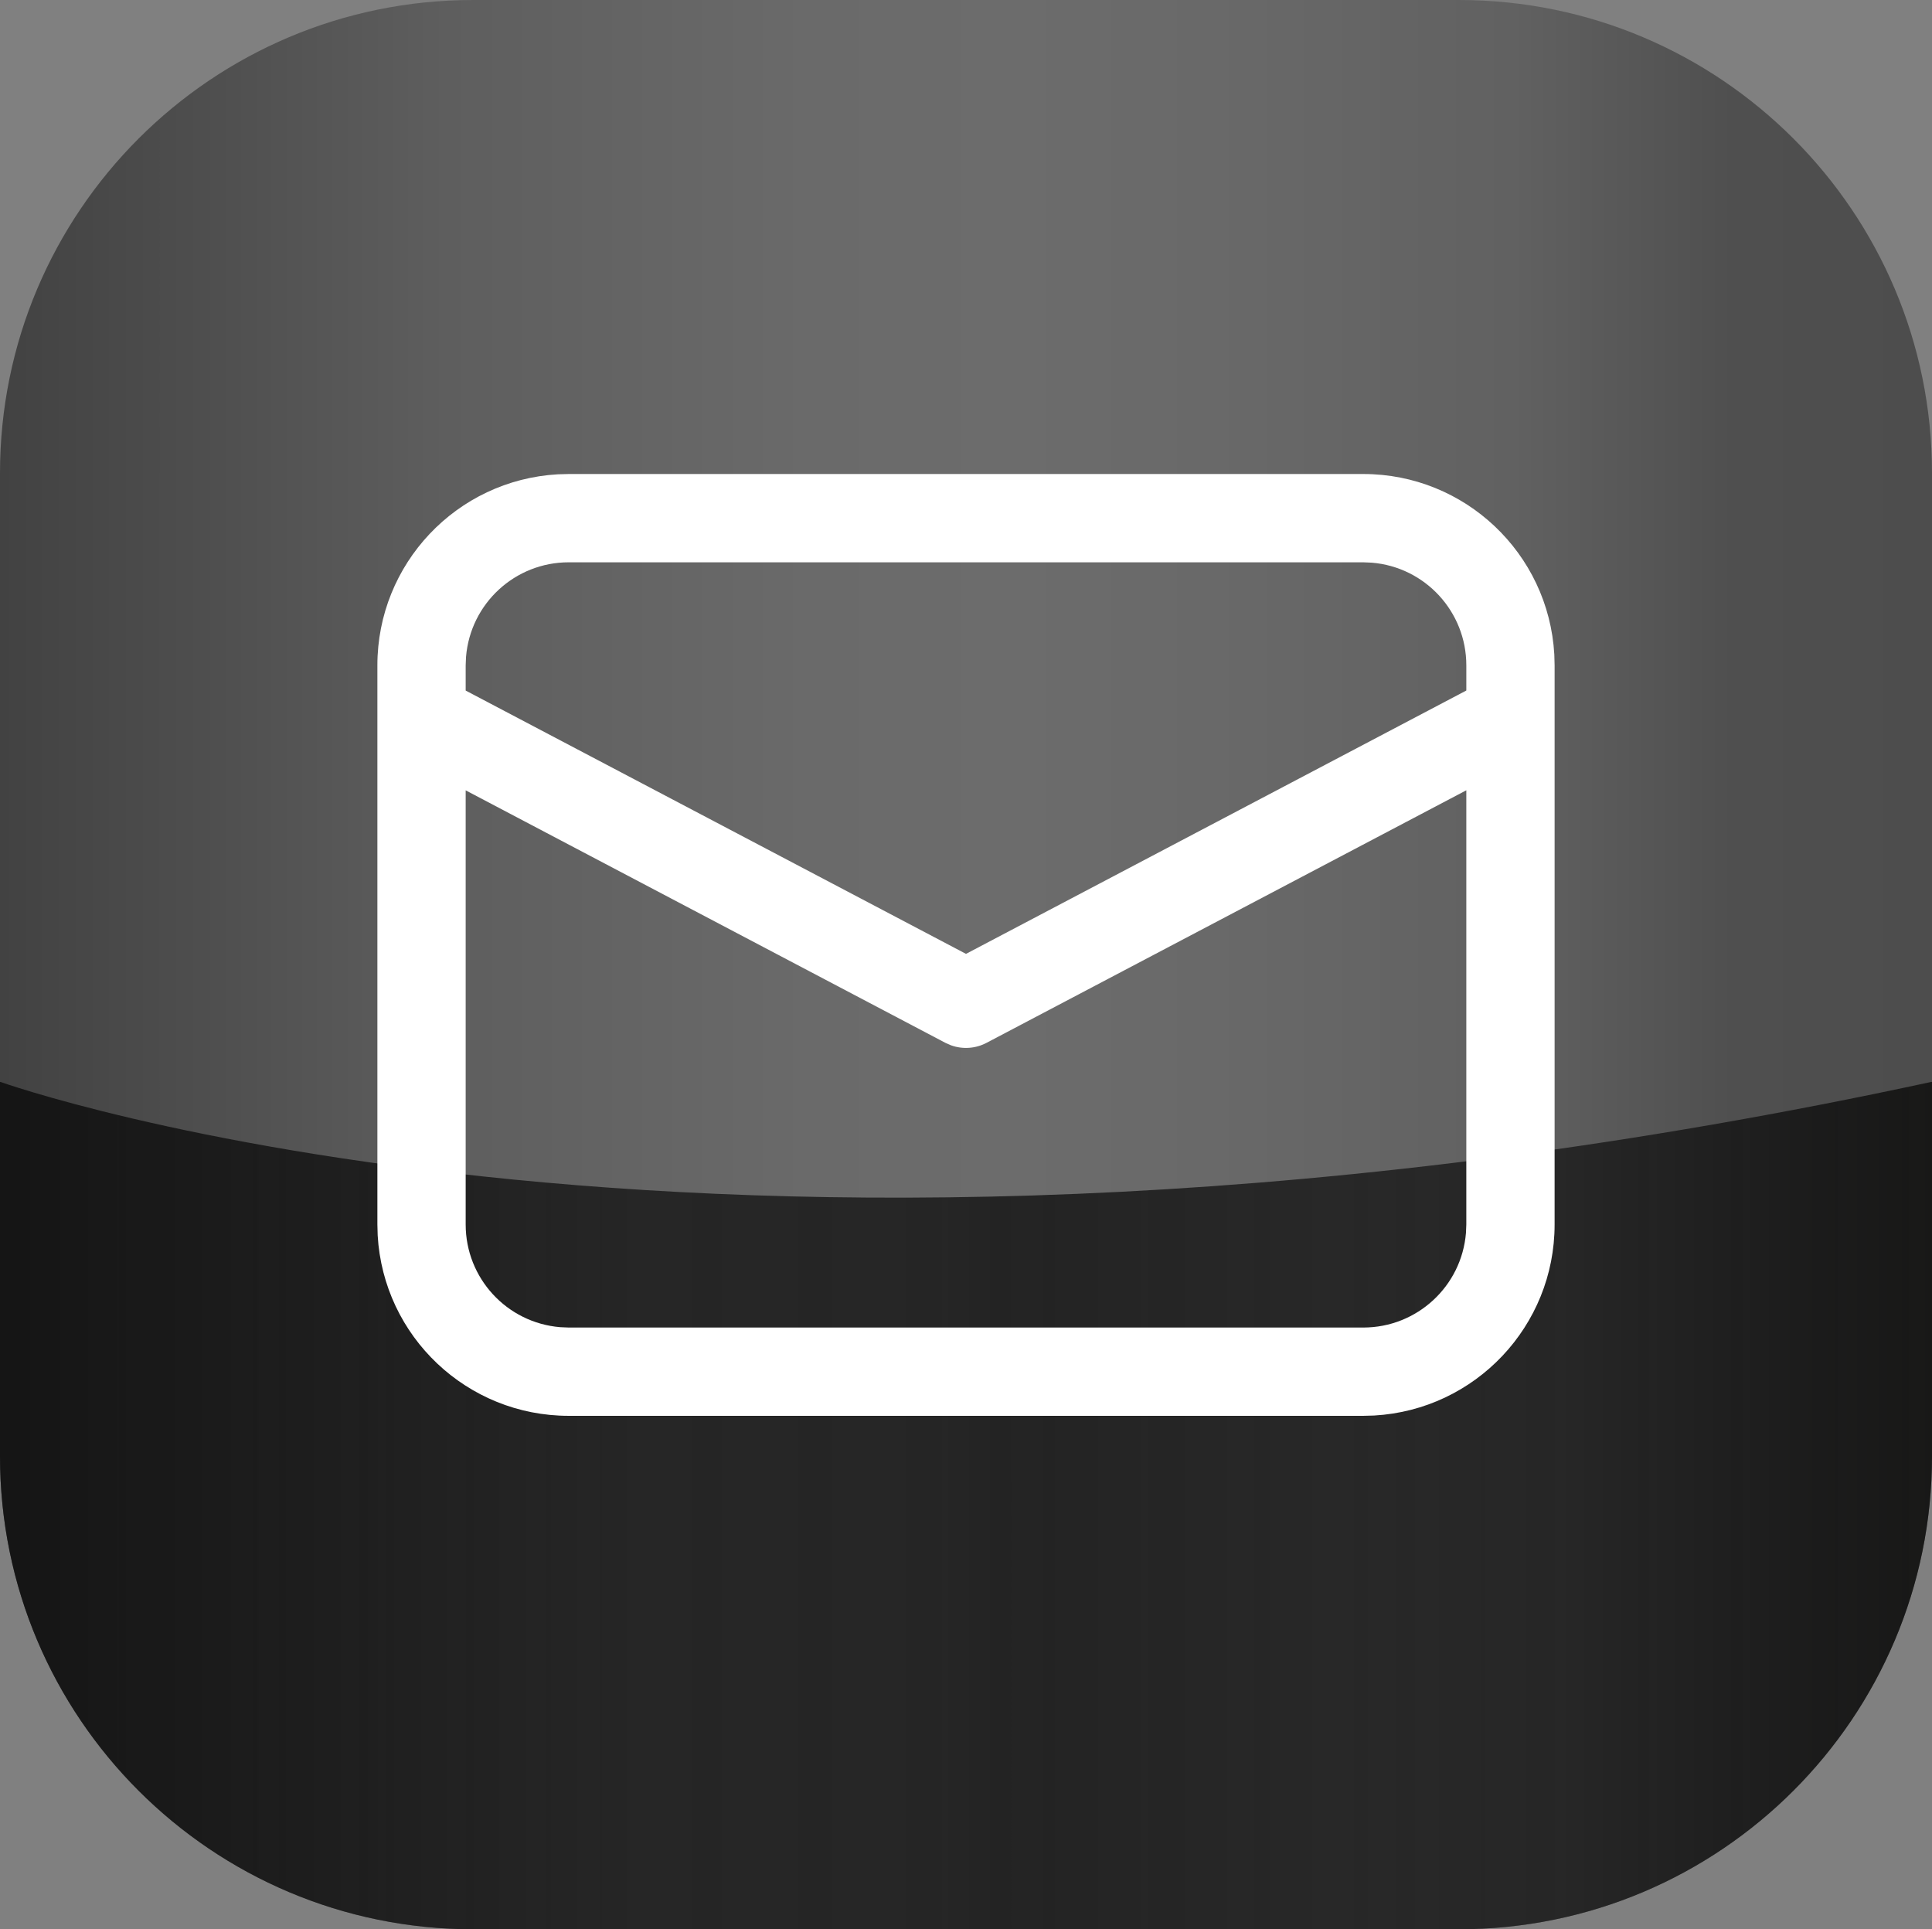 <?xml version="1.0" encoding="utf-8"?>
<!-- Generator: Adobe Illustrator 16.0.2, SVG Export Plug-In . SVG Version: 6.00 Build 0)  -->
<!DOCTYPE svg PUBLIC "-//W3C//DTD SVG 1.1//EN" "http://www.w3.org/Graphics/SVG/1.1/DTD/svg11.dtd">
<svg version="1.1" xmlns="http://www.w3.org/2000/svg" xmlns:xlink="http://www.w3.org/1999/xlink" x="0px" y="0px" width="686px"
	 height="685px" viewBox="0 0 686 685" enable-background="new 0 0 686 685" xml:space="preserve">
<rect x="0" y="0" width="686" height="685" fill="#808080" stroke="none"/>
<g id="Layer_1">
	<linearGradient id="SVGID_1_" gradientUnits="userSpaceOnUse" x1="-9.765625e-004" y1="172.545" x2="686" y2="172.545">
		<stop  offset="0" style="stop-color:#424242"/>
		<stop  offset="0.113" style="stop-color:#4F4F4F"/>
		<stop  offset="0.231" style="stop-color:#5E5E5E"/>
		<stop  offset="0.418" style="stop-color:#6A6A6A"/>
		<stop  offset="0.524" style="stop-color:#6C6C6C"/>
		<stop  offset="0.626" style="stop-color:#696969"/>
		<stop  offset="0.783" style="stop-color:#616161"/>
		<stop  offset="0.897" style="stop-color:#4F4F4F"/>
		<stop  offset="1" style="stop-color:#4D4D4D"/>
	</linearGradient>
	<path display="none" fill="url(#SVGID_1_)" d="M686,168C686,75.216,610.783,0,518,0H168C75.216,0-0.001,75.216-0.001,168v177.09
		H686V168z"/>
	<g>
		<linearGradient id="SVGID_2_" gradientUnits="userSpaceOnUse" x1="-9.765625e-004" y1="342.5" x2="686" y2="342.5">
			<stop  offset="0" style="stop-color:#424242"/>
			<stop  offset="0.113" style="stop-color:#4F4F4F"/>
			<stop  offset="0.231" style="stop-color:#5E5E5E"/>
			<stop  offset="0.418" style="stop-color:#6A6A6A"/>
			<stop  offset="0.524" style="stop-color:#6C6C6C"/>
			<stop  offset="0.626" style="stop-color:#696969"/>
			<stop  offset="0.783" style="stop-color:#616161"/>
			<stop  offset="0.897" style="stop-color:#4F4F4F"/>
			<stop  offset="1" style="stop-color:#4D4D4D"/>
		</linearGradient>
		<path fill="url(#SVGID_2_)" d="M518,0H168C75.216,0-0.001,75.216-0.001,168v349c0,92.783,75.217,168,168.001,168h350
			c92.783,0,168-75.217,168-168V168C686,75.216,610.783,0,518,0z"/>
		<linearGradient id="SVGID_3_" gradientUnits="userSpaceOnUse" x1="0" y1="534.545" x2="686.001" y2="534.545">
			<stop  offset="0" style="stop-color:#101010;stop-opacity:0.906"/>
			<stop  offset="0.331" style="stop-color:#262626"/>
			<stop  offset="0.483" style="stop-color:#242424;stop-opacity:0.979"/>
			<stop  offset="0.516" style="stop-color:#212121;stop-opacity:0.975"/>
			<stop  offset="0.69" style="stop-color:#282828"/>
			<stop  offset="0.81" style="stop-color:#242424;stop-opacity:0.961"/>
			<stop  offset="0.919" style="stop-color:#191919;stop-opacity:0.926"/>
			<stop  offset="1" style="stop-color:#121211;stop-opacity:0.9"/>
			<stop  offset="1" style="stop-color:#121212;stop-opacity:0"/>
			<stop  offset="1" style="stop-color:#070707;stop-opacity:0.957"/>
			<stop  offset="1" style="stop-color:#060606"/>
		</linearGradient>
		<path fill="url(#SVGID_3_)" d="M0,384.09V517c0,92.783,75.217,168,168.001,168h350c92.783,0,168-75.217,168-168V384.09H0z"/>
		<linearGradient id="SVGID_4_" gradientUnits="userSpaceOnUse" x1="0" y1="401.078" x2="686.001" y2="401.078">
			<stop  offset="0" style="stop-color:#424242"/>
			<stop  offset="0.113" style="stop-color:#4F4F4F"/>
			<stop  offset="0.231" style="stop-color:#5E5E5E"/>
			<stop  offset="0.418" style="stop-color:#6A6A6A"/>
			<stop  offset="0.524" style="stop-color:#6C6C6C"/>
			<stop  offset="0.626" style="stop-color:#696969"/>
			<stop  offset="0.783" style="stop-color:#616161"/>
			<stop  offset="0.897" style="stop-color:#4F4F4F"/>
			<stop  offset="1" style="stop-color:#4D4D4D"/>
		</linearGradient>
		<path fill="url(#SVGID_4_)" d="M0,376.913v7.177c0,0,257.618,92.594,686,0l0.001-7.177H0z"/>
	</g>
	<path id="MAIL_LOGO" fill="#FFFFFF" d="M201.925,168.3h282.15c36.022-0.003,65.78,28.116,67.819,64.08l0.104,3.845v198.55
		c0.002,36.021-28.115,65.777-64.079,67.818l-3.846,0.105h-282.15c-36.021,0.002-65.78-28.115-67.82-64.08L134,434.775v-198.55
		c-0.002-36.022,28.115-65.782,64.08-67.821L201.925,168.3h282.15H201.925z M520.65,280.597l-170.336,89.659
		c-3.889,2.057-8.461,2.383-12.604,0.898l-2.008-0.877l-170.353-89.66v154.158c0.001,19.031,14.599,34.885,33.565,36.449l3.01,0.125
		h282.15c19.04-0.002,34.895-14.611,36.448-33.586l0.127-2.988V280.597z M484.075,199.65h-282.15
		c-19.031,0.001-34.883,14.598-36.45,33.566l-0.125,3.009v8.965L343,338.678l177.65-93.506v-8.945
		c-0.002-19.04-14.611-34.895-33.587-36.45L484.075,199.65z"/>
	<path id="WP_LOGO" display="none" fill="#FFFFFF" d="M167.755,253.742l85.278,233.567c-59.653-28.9-100.737-90.064-100.737-160.809
		C152.295,300.539,157.841,276.007,167.755,253.742z M451.648,317.51c0-22.096-7.897-37.387-14.703-49.317
		c-9.074-14.705-17.561-27.222-17.561-41.925c0-16.468,12.436-31.759,29.995-31.759c0.755,0,1.512,0.084,2.353,0.168
		C419.89,165.523,377.546,147.712,331,147.712c-62.425,0-117.372,32.01-149.382,80.573c4.201,0.167,8.149,0.251,11.51,0.251
		c18.652,0,47.638-2.268,47.638-2.268c9.662-0.588,10.754,13.611,1.176,14.703c0,0-9.662,1.092-20.416,1.68l65.113,193.576
		l39.152-117.288l-27.81-76.288c-9.663-0.588-18.736-1.68-18.736-1.68c-9.662-0.589-8.486-15.291,1.093-14.703
		c0,0,29.49,2.268,47.049,2.268c18.653,0,47.638-2.268,47.638-2.268c9.662-0.588,10.755,13.611,1.176,14.703
		c0,0-9.661,1.092-20.415,1.68l64.608,192.148l17.812-59.569C445.768,350.528,451.648,332.801,451.648,317.51L451.648,317.51z
		 M334.108,342.127l-53.604,155.852c16.047,4.705,32.936,7.311,50.494,7.311c20.837,0,40.748-3.613,59.315-10.166
		c-0.504-0.756-0.925-1.598-1.261-2.437L334.108,342.127z M487.859,240.718c0.756,5.713,1.176,11.763,1.176,18.398
		c0,18.148-3.36,38.48-13.609,64.022l-54.61,157.868c53.183-31.002,88.891-88.555,88.891-154.508
		C509.705,295.414,501.807,266.175,487.859,240.718L487.859,240.718z M539.362,326.5c0,114.936-93.512,208.362-208.362,208.362
		c-114.935,0-208.362-93.512-208.362-208.362c0-114.936,93.427-208.362,208.362-208.362
		C445.852,118.138,539.362,211.565,539.362,326.5z M529.783,326.5c0-109.643-89.226-198.784-198.783-198.784
		c-109.643,0-198.784,89.142-198.784,198.784c0,109.642,89.225,198.784,198.784,198.784
		C440.643,525.284,529.783,436.143,529.783,326.5z"/>
	<path id="CRM" display="none" fill="#FFFFFF" d="M574.164,257.738c0,9.069,0,18.139,0,27.207c-0.311,0.957-0.784,1.894-0.907,2.873
		c-2.373,18.908-8.283,36.586-17.728,53.182c-8.867,15.58-21.217,28.154-33.786,40.607c-2.231,2.211-4.435,4.582-6.081,7.233
		c-8.292,13.336-20.036,20.981-35.776,22.165c-2.885,0.217-4.185,1.317-4.635,4.306c-2.153,14.341-9.647,25.375-22.301,32.213
		c-6.334,3.425-13.616,5.1-21.133,7.806c-0.767,12.134-5.714,23.968-16.398,31.739c-8.102,5.892-14.176,12.961-20.588,20.432
		c-11.373,13.246-24.047,25.56-37.279,36.987c-20.362,17.582-54.61,10.666-67.021-13.156c-3.671-7.045-5.364-15.122-7.963-22.726
		c0.496-0.628-0.061-0.838-0.628-1.02c-0.43-0.14-0.865-0.279-1.309-0.361c-17.906-3.208-30.339-13.341-35.749-30.598
		c-2.272-7.247-4.553-10.485-12.905-12.091c-21.36-4.104-34.086-20.295-36.084-41.949c-0.113-1.226-1.778-3.156-2.915-3.309
		c-20.459-2.729-37.891-21.038-38.871-42.112c-0.112-2.404-1.57-5.231-3.289-7.004c-17.139-17.661-29.606-38.028-35.98-61.868
		c-2.13-7.961-3.361-16.163-5.003-24.256c0-8.767,0-17.533,0-26.301c1.235-6.311,2.233-12.679,3.742-18.923
		c13.746-56.865,61.333-99.471,118.819-106.083c34.417-3.958,66.214,3.606,94.978,23.123c5.085,3.449,9.873,7.333,14.411,10.729
		c7.549-5.291,14.482-10.997,22.166-15.394c38.336-21.943,78.63-26.066,120.018-10.334c43.251,16.437,71.367,47.628,84.737,91.892
		C571.165,240.886,572.376,249.4,574.164,257.738z M165.846,342.995c10.1-10.134,19.97-20.126,29.938-30.019
		c10.597-10.516,23.093-15.74,38.323-14.518c17.678,1.418,34.213,14.365,38.987,31.564c1.312,4.727,2.001,9.625,2.962,14.369
		c0.426,0.154,0.696,0.314,0.98,0.346c19.718,2.07,37.058,18.122,39.65,38.184c0.343,2.664,1.613,3.517,4.427,3.726
		c16.021,1.206,28.627,8.651,36.226,22.784c3.749,6.975,5.361,15.1,8.203,23.479c15.134,1.855,27.386,10.373,35.728,25.401
		c3.014-8.261,0.247-14.105-5.005-19.34c-16.159-16.112-32.28-32.263-48.414-48.4c-4.169-4.168-8.383-8.29-12.474-12.533
		c-4.104-4.255-5.475-9.364-3.64-15.004c3.537-10.877,16.292-13.592,24.775-5.174c19.954,19.798,39.771,39.731,59.666,59.59
		c1.491,1.49,3.023,2.992,4.741,4.192c6.68,4.67,15.335,3.788,21.06-2.021c6.585-6.681,6.25-16.891-1.051-24.254
		c-14.79-14.917-29.697-29.72-44.548-44.575c-5.769-5.769-11.658-11.43-17.236-17.377c-5.84-6.226-5.448-14.962,0.577-20.652
		c6.328-5.977,14.548-5.431,21.67,1.653c18.213,18.118,36.351,36.313,54.535,54.463c3.206,3.2,6.291,6.562,9.772,9.44
		c9.273,7.675,22.681,3.491,26.161-8.017c2.184-7.223-0.547-12.829-5.609-17.881c-32.417-32.34-64.773-64.74-97.153-97.118
		c-0.955-0.954-1.958-1.854-3.313-3.136c-1.304,1.471-2.435,2.889-3.705,4.162c-17.741,17.738-35.274,35.688-53.319,53.109
		c-16.222,15.663-43.378,15.96-60.408,1.315c-20.74-17.831-21.737-48.281-2.042-68.256c16.871-17.11,33.951-34.014,50.933-51.013
		c1.154-1.155,2.26-2.359,3.391-3.541c-36.533-33.584-99.178-37.343-142.041-1.324C130.895,226.707,126.26,297.053,165.846,342.995z
		 M517.563,343.918c2.128-2.688,4.648-5.48,6.729-8.566c24.256-35.988,27.852-74.006,9.01-113.09
		c-21.784-45.177-70.441-68.301-119.027-59.27c-22.944,4.265-42.33,15.257-58.745,31.74c-22.397,22.489-44.876,44.897-67.314,67.346
		c-1.067,1.066-2.18,2.115-3.089,3.311c-4.21,5.536-5.113,11.572-1.884,17.801c3.295,6.355,8.769,9.367,15.942,8.992
		c5.155-0.271,8.918-3.206,12.412-6.711c20.484-20.555,41.011-41.067,61.529-61.589c9.353-9.354,16.696-9.392,25.955-0.134
		c34.41,34.415,68.854,68.8,103.19,103.289C507.461,332.247,512.172,337.939,517.563,343.918z M241.611,436.587
		c0.212,0.374,0.424,0.749,0.637,1.124c3.733-1.975,8.11-3.26,11.085-6.041c10.245-9.591,20.045-19.657,29.917-29.642
		c3.669-3.709,5.462-8.296,4.799-13.577c-0.841-6.714-4.391-11.473-10.822-13.75c-6.412-2.271-12.239-0.838-17.118,3.747
		c-5.06,4.753-9.877,9.762-14.78,14.681c-5.326,5.347-10.827,10.537-15.883,16.13c-4.763,5.269-5.812,11.51-2.647,18.04
		C229.762,433.409,234.792,436.509,241.611,436.587z M200.147,391.242c3.434-1.619,7.559-2.503,10.18-4.98
		c10.848-10.257,21.452-20.794,31.721-31.631c6.105-6.442,5.385-16.359-0.779-22.438c-6.099-6.012-15.777-6.761-22.093-0.789
		c-10.959,10.359-21.613,21.065-32.014,31.986c-4.764,5.004-5.343,11.401-2.297,17.661
		C187.809,387.1,192.836,390.287,200.147,391.242z M377.474,479.092c-0.948-7.004-4.703-12.866-10.682-15.632
		c-6.366-2.944-13.055-1.979-18.347,3.192c-10.147,9.92-20.193,19.946-30.103,30.101c-6.542,6.707-6.507,16.825-0.272,23.22
		c6.405,6.569,16.576,6.768,23.493,0.041c10.178-9.891,20.28-19.867,30.004-30.192C374.278,486.943,375.545,482.707,377.474,479.092
		z M271.041,460.424c0.962,8.834,3.925,14.187,10.421,16.882c6.607,2.741,12.821,1.646,17.949-3.359
		c9.938-9.701,19.743-19.542,29.507-29.418c7.117-7.198,7.403-17.166,0.869-23.851c-6.712-6.864-16.422-6.963-23.806,0.193
		c-9.973,9.666-19.892,19.407-29.373,29.545C273.708,453.52,272.321,458.041,271.041,460.424z"/>
	<g id="SITEBUILDER" display="none">
		<path display="inline" fill="none" d="M309.934,246.137h95.989c0,0,15.026,3.679,17.479,19.013v62.561
			c0,0-3.374,12.572-15.947,15.946h-17.173"/>
		<g display="inline">
			<path fill="#FFFFFF" d="M585.352,497.969c0,8.411-8.552,15.234-19.101,15.234H115.512c-10.548,0-19.099-6.823-19.099-15.234
				V138.437c0-8.415,8.551-15.234,19.099-15.234h450.739c10.549,0,19.101,6.82,19.101,15.234V497.969z"/>
		</g>
		<polygon display="inline" fill="none" points="439.986,327.026 444.62,419.236 521.784,366.265 		"/>
		<linearGradient id="SVGID_5_" gradientUnits="userSpaceOnUse" x1="136.782" y1="286.413" x2="409.609" y2="286.413">
			<stop  offset="0" style="stop-color:#545454"/>
			<stop  offset="0.352" style="stop-color:#696969"/>
			<stop  offset="0.648" style="stop-color:#6A6A6A"/>
			<stop  offset="1" style="stop-color:#636363"/>
		</linearGradient>
		<path display="inline" fill="url(#SVGID_5_)" d="M409.609,375.032c0,16.733-10.62,30.299-23.724,30.299H160.506
			c-13.103,0-23.724-13.565-23.724-30.299v-177.24c0-16.733,10.622-30.297,23.724-30.297h225.379
			c13.104,0,23.724,13.564,23.724,30.297V375.032z"/>
		<linearGradient id="SVGID_6_" gradientUnits="userSpaceOnUse" x1="136.782" y1="452.057" x2="409.609" y2="452.057">
			<stop  offset="0" style="stop-color:#101010;stop-opacity:0.906"/>
			<stop  offset="0.331" style="stop-color:#262626"/>
			<stop  offset="0.483" style="stop-color:#242424;stop-opacity:0.979"/>
			<stop  offset="0.516" style="stop-color:#212121;stop-opacity:0.975"/>
			<stop  offset="0.69" style="stop-color:#282828"/>
			<stop  offset="0.81" style="stop-color:#242424;stop-opacity:0.961"/>
			<stop  offset="0.919" style="stop-color:#191919;stop-opacity:0.926"/>
			<stop  offset="1" style="stop-color:#121211;stop-opacity:0.9"/>
			<stop  offset="1" style="stop-color:#121212;stop-opacity:0"/>
			<stop  offset="1" style="stop-color:#070707;stop-opacity:0.957"/>
			<stop  offset="1" style="stop-color:#060606"/>
		</linearGradient>
		<path display="inline" fill="url(#SVGID_6_)" d="M409.609,452.055c0,4.842-6.297,8.769-14.068,8.769H150.852
			c-7.77,0-14.069-3.927-14.069-8.769l0,0c0-4.842,6.299-8.766,14.069-8.766h244.689
			C403.313,443.289,409.609,447.213,409.609,452.055L409.609,452.055z"/>
		<linearGradient id="SVGID_7_" gradientUnits="userSpaceOnUse" x1="433.336" y1="201.302" x2="549.583" y2="201.302">
			<stop  offset="0" style="stop-color:#6A6A6A"/>
			<stop  offset="1" style="stop-color:#616161"/>
		</linearGradient>
		<path display="inline" fill="url(#SVGID_7_)" d="M549.583,201.302c0,4.586-2.684,8.304-5.994,8.304h-104.26
			c-3.31,0-5.993-3.718-5.993-8.304l0,0c0-4.587,2.684-8.303,5.993-8.303h104.26C546.899,192.999,549.583,196.715,549.583,201.302
			L549.583,201.302z"/>
		<linearGradient id="SVGID_8_" gradientUnits="userSpaceOnUse" x1="433.336" y1="248.75" x2="549.583" y2="248.75">
			<stop  offset="0" style="stop-color:#6A6A6A"/>
			<stop  offset="1" style="stop-color:#616161"/>
		</linearGradient>
		<path display="inline" fill="url(#SVGID_8_)" d="M549.583,248.75c0,4.585-2.684,8.303-5.994,8.303h-104.26
			c-3.31,0-5.993-3.718-5.993-8.303l0,0c0-4.587,2.684-8.303,5.993-8.303h104.26C546.899,240.447,549.583,244.164,549.583,248.75
			L549.583,248.75z"/>
		<linearGradient id="SVGID_9_" gradientUnits="userSpaceOnUse" x1="433.336" y1="299.165" x2="549.583" y2="299.165">
			<stop  offset="0" style="stop-color:#6A6A6A"/>
			<stop  offset="1" style="stop-color:#616161"/>
		</linearGradient>
		<path display="inline" fill="url(#SVGID_9_)" d="M549.583,299.165c0,4.585-2.684,8.304-5.994,8.304h-104.26
			c-3.31,0-5.993-3.719-5.993-8.304l0,0c0-4.587,2.684-8.304,5.993-8.304h104.26C546.899,290.861,549.583,294.577,549.583,299.165
			L549.583,299.165z"/>
		<g display="inline">
			<path fill="#FFFFFF" d="M231.868,350.472c-1.608,0-3.093-0.857-3.897-2.25c-0.804-1.393-0.804-3.107,0-4.5l70.569-122.232
				c0.804-1.392,2.289-2.25,3.897-2.25s3.093,0.858,3.897,2.25l70.571,122.232c0.804,1.393,0.804,3.107,0,4.5s-2.29,2.25-3.897,2.25
				H231.868z"/>
			<path fill="#FFFFFF" d="M302.438,223.739l70.57,122.232h-141.14L302.438,223.739 M302.438,214.739
				c-3.215,0-6.187,1.715-7.794,4.5l-70.569,122.232c-1.607,2.785-1.607,6.216,0,9c1.608,2.784,4.579,4.5,7.794,4.5h141.14
				c3.216,0,6.187-1.716,7.794-4.5c1.608-2.784,1.608-6.216,0-9l-70.57-122.232C308.624,216.455,305.653,214.739,302.438,214.739
				L302.438,214.739z"/>
		</g>
		<g display="inline">
			<path fill="#FFFFFF" d="M174.52,351.407c-1.608,0-3.093-0.857-3.897-2.25c-0.804-1.393-0.804-3.107,0-4.5l55.559-96.232
				c0.804-1.392,2.289-2.25,3.897-2.25c1.607,0,3.093,0.858,3.897,2.25l55.561,96.232c0.804,1.393,0.804,3.107,0,4.5
				c-0.804,1.393-2.289,2.25-3.897,2.25H174.52z"/>
			<path fill="#FFFFFF" d="M230.079,250.675l55.561,96.232H174.52L230.079,250.675 M230.079,241.675L230.079,241.675
				c-3.215,0-6.187,1.715-7.794,4.5l-55.559,96.232c-1.607,2.784-1.607,6.216,0,9c1.608,2.784,4.579,4.5,7.794,4.5h111.12
				c3.215,0,6.187-1.716,7.794-4.5c1.607-2.784,1.607-6.216,0-9l-55.561-96.232C236.265,243.39,233.294,241.675,230.079,241.675
				L230.079,241.675z"/>
		</g>
		
			<linearGradient id="SVGID_10_" gradientUnits="userSpaceOnUse" x1="526.447" y1="469.327" x2="540.686" y2="469.327" gradientTransform="matrix(0.644 -0.442 0.452 0.659 -45.288 366.199)">
			<stop  offset="0" style="stop-color:#101010;stop-opacity:0.906"/>
			<stop  offset="0.506" style="stop-color:#282828"/>
			<stop  offset="1" style="stop-color:#121211;stop-opacity:0.9"/>
			<stop  offset="1" style="stop-color:#121212;stop-opacity:0"/>
			<stop  offset="1" style="stop-color:#070707;stop-opacity:0.957"/>
			<stop  offset="1" style="stop-color:#060606"/>
		</linearGradient>
		<polygon display="inline" fill="url(#SVGID_10_)" points="534.62,465.383 525.46,471.669 485.788,413.861 494.95,407.575 		"/>
		<g display="inline">
			<path fill="#303030" d="M457.787,357.458l57.422,31.638l-56.107,33.908L457.787,357.458 M457.787,347.458
				c-1.793,0-3.584,0.481-5.173,1.441c-3.058,1.849-4.896,5.188-4.825,8.759l1.314,65.546c0.071,3.572,2.043,6.835,5.173,8.559
				c1.504,0.828,3.165,1.241,4.825,1.241c1.793,0,3.584-0.481,5.172-1.441l56.107-33.908c3.058-1.848,4.897-5.187,4.826-8.759
				s-2.043-6.834-5.172-8.559l-57.422-31.638C461.109,347.871,459.447,347.458,457.787,347.458L457.787,347.458z"/>
		</g>
	</g>
	<g id="CHAT" display="none">
		<rect x="121.39" y="225.68" display="inline" fill="#FFFFFF" width="441.799" height="9.553"/>
		<path display="inline" fill="none" stroke="#FFFFFF" stroke-width="8" stroke-miterlimit="10" d="M566.372,476.693
			c0,18.685-15.121,33.83-33.769,33.83H153.125c-18.652,0-33.77-15.146-33.77-33.83V168.65c0-18.683,15.118-33.829,33.77-33.829
			h379.479c18.647,0,33.769,15.146,33.769,33.829V476.693z"/>
		
			<circle display="inline" fill="none" stroke="#FFFFFF" stroke-width="7" stroke-miterlimit="10" cx="223.269" cy="182.483" r="21.742"/>
		
			<circle display="inline" fill="none" stroke="#FFFFFF" stroke-width="7" stroke-miterlimit="10" cx="162.866" cy="182.483" r="21.742"/>
		
			<circle display="inline" fill="none" stroke="#FFFFFF" stroke-width="7" stroke-miterlimit="10" cx="282.375" cy="182.483" r="21.742"/>
		<path display="inline" fill="none" d="M311.339,195.672h98.227c0,0,15.377,3.766,17.888,19.456v64.019
			c0,0-3.453,12.867-16.319,16.318h-17.573"/>
		<g display="inline">
			<path fill="none" stroke="#FFFFFF" stroke-width="7" stroke-miterlimit="10" d="M288.032,368.318
				c-12.906,0-25.811-0.034-38.717,0.011c-5.546,0.023-9.807,2.356-12.433,7.304c-0.825,1.55-1.215,3.235-1.215,4.985
				c-0.008,17.545-0.041,35.091,0.014,52.636c0.021,6.3,5.459,11.742,11.959,12.182c2.955,0.199,5.917,0.087,8.873,0.072
				c0.792-0.006,1.001,0.17,1.001,0.977c-0.04,6.953-0.031,13.906-0.019,20.862c0.003,2.49,1.274,4.153,3.503,4.645
				c1.318,0.292,2.457-0.118,3.489-0.897c0.339-0.256,0.627-0.574,0.926-0.878c7.824-7.981,15.648-15.953,23.452-23.952
				c0.512-0.525,1.016-0.749,1.754-0.746c11.911,0.02,23.819-0.006,35.726,0.021c4.231,0.011,7.923-1.216,10.85-4.327
				c2.098-2.232,3.273-4.881,3.275-7.933c0.028-17.584,0.048-35.163-0.006-52.74c-0.017-5.909-4.926-11.169-10.944-12.014
				c-1.06-0.152-2.122-0.212-3.192-0.212C313.563,368.318,300.8,368.318,288.032,368.318z"/>
		</g>
		<path display="inline" fill="none" stroke="#FFFFFF" stroke-width="7" stroke-miterlimit="10" d="M362.423,274.502
			c20.983,0,41.963-0.053,62.946,0.022c9.013,0.03,15.94,3.828,20.209,11.87c1.344,2.524,1.977,5.26,1.977,8.107
			c0.013,28.523,0.066,57.045-0.023,85.568c-0.031,10.244-8.873,19.089-19.44,19.809c-4.805,0.321-9.618,0.138-14.427,0.109
			c-1.288-0.005-1.627,0.282-1.627,1.592c0.063,11.303,0.049,22.608,0.032,33.915c-0.008,4.048-2.074,6.753-5.696,7.556
			c-2.145,0.47-4.001-0.195-5.674-1.462c-0.552-0.416-1.022-0.935-1.504-1.43c-12.719-12.972-25.442-25.938-38.125-38.938
			c-0.838-0.857-1.65-1.22-2.853-1.217c-19.364,0.03-38.724-0.006-58.083,0.04c-6.877,0.015-12.88-1.981-17.638-7.039
			c-3.411-3.621-5.32-7.935-5.328-12.895c-0.042-28.582-0.077-57.162,0.01-85.742c0.029-9.603,8.011-18.153,17.795-19.53
			c1.725-0.242,3.45-0.343,5.191-0.342C320.917,274.504,341.668,274.502,362.423,274.502z"/>
		<path display="inline" fill="#FFFFFF" d="M356.483,349.033c-16.836,0-33.672,0.008-50.506-0.003
			c-5.649-0.007-9.524-2.261-9.52-5.48c0.007-2.812,3.29-5.097,7.831-5.425c0.706-0.051,1.425-0.045,2.136-0.045
			c33.386-0.004,66.771-0.004,100.157-0.004c4.682,0,7.889,1.172,9.337,3.391c2.333,3.584-1.712,7.427-8.076,7.546
			c-4.63,0.085-9.269,0.021-13.908,0.021C381.449,349.035,368.968,349.033,356.483,349.033z"/>
		<path display="inline" fill="#FFFFFF" d="M338.916,322.681c-11.092,0-22.188,0.008-33.284-0.004
			c-3.722-0.005-6.277-2.222-6.273-5.388c0.003-2.763,2.167-5.009,5.159-5.332c0.465-0.051,0.939-0.045,1.408-0.045
			c22.004-0.003,44.009-0.003,66.007-0.002c3.092,0,5.203,1.152,6.155,3.33c1.537,3.525-1.129,7.299-5.321,7.416
			c-3.052,0.09-6.11,0.024-9.167,0.024C355.371,322.681,347.145,322.681,338.916,322.681z"/>
	</g>
	<g id="WOO" display="none">
		<path display="inline" fill="#FFFFFF" d="M135.281,181.724h406.248c25.711,0,46.521,20.812,46.521,46.523v155.07
			c0,25.711-20.812,46.522-46.521,46.522H395.843l19.997,48.968l-87.943-48.968H135.484c-25.709,0-46.521-20.813-46.521-46.522
			v-155.07C88.758,202.741,109.568,181.724,135.281,181.724z"/>
		<path display="inline" fill="#5C5B5C" d="M117.382,224.127c2.841-3.856,7.101-5.883,12.781-6.289
			c10.349-0.813,16.232,4.055,17.652,14.606c6.289,42.403,13.187,78.314,20.49,107.731l44.431-84.603
			c4.059-7.71,9.132-11.767,15.218-12.172c8.927-0.608,14.403,5.071,16.636,17.041c5.072,26.982,11.564,49.909,19.273,69.385
			c5.276-51.531,14.203-88.659,26.782-111.583c3.041-5.681,7.506-8.521,13.39-8.929c4.667-0.403,8.928,1.016,12.782,4.059
			c3.854,3.043,5.883,6.897,6.289,11.565c0.202,3.651-0.405,6.695-2.028,9.738c-7.913,14.608-14.407,39.157-19.681,73.239
			c-5.07,33.071-6.896,58.84-5.682,77.301c0.407,5.068-0.404,9.534-2.433,13.392c-2.437,4.463-6.087,6.896-10.754,7.302
			c-5.275,0.406-10.751-2.027-16.027-7.505c-18.868-19.275-33.881-48.086-44.836-86.429c-13.189,25.968-22.927,45.445-29.216,58.429
			c-11.97,22.928-22.114,34.694-30.635,35.303c-5.479,0.405-10.144-4.261-14.201-13.998
			c-10.346-26.578-21.506-77.908-33.474-153.988C113.325,232.444,114.541,227.777,117.382,224.127L117.382,224.127z M553.375,255.98
			c-7.302-12.782-18.057-20.491-32.46-23.536c-3.855-0.811-7.505-1.216-10.957-1.216c-19.476,0-35.301,10.143-47.676,30.432
			c-10.551,17.245-15.825,36.315-15.825,57.212c0,15.623,3.246,29.012,9.737,40.171c7.305,12.782,18.059,20.49,32.462,23.533
			c3.854,0.813,7.505,1.218,10.956,1.218c19.679,0,35.504-10.143,47.677-30.433c10.549-17.447,15.824-36.52,15.824-57.415
			C563.316,280.123,559.868,266.934,553.375,255.98L553.375,255.98z M527.813,312.179c-2.84,13.389-7.912,23.329-15.421,30.024
			c-5.882,5.275-11.359,7.506-16.431,6.49c-4.87-1.012-8.929-5.271-11.971-13.187c-2.438-6.288-3.651-12.578-3.651-18.462
			c0-5.071,0.407-10.144,1.42-14.81c1.825-8.317,5.274-16.435,10.752-24.143c6.696-9.942,13.797-13.998,21.101-12.579
			c4.869,1.014,8.93,5.276,11.971,13.188c2.434,6.29,3.651,12.58,3.651,18.463c0,5.275-0.406,10.347-1.421,15.012V312.179z
			 M426.371,255.98c-7.303-12.782-18.26-20.491-32.461-23.536c-3.854-0.811-7.505-1.216-10.956-1.216
			c-19.478,0-35.302,10.143-47.677,30.432c-10.55,17.245-15.825,36.315-15.825,57.212c0,15.623,3.247,29.012,9.738,40.171
			c7.303,12.782,18.057,20.49,32.46,23.533c3.854,0.813,7.506,1.218,10.956,1.218c19.68,0,35.504-10.143,47.677-30.433
			c10.552-17.447,15.825-36.52,15.825-57.415C436.109,280.123,432.863,266.934,426.371,255.98L426.371,255.98z M400.605,312.179
			c-2.841,13.389-7.913,23.329-15.42,30.024c-5.885,5.275-11.362,7.506-16.436,6.49c-4.867-1.012-8.925-5.271-11.97-13.187
			c-2.434-6.288-3.65-12.578-3.65-18.462c0-5.071,0.406-10.144,1.42-14.81c1.827-8.317,5.275-16.435,10.754-24.143
			c6.695-9.942,13.795-13.998,21.1-12.579c4.87,1.014,8.929,5.276,11.97,13.188c2.437,6.29,3.652,12.58,3.652,18.463
			c0.203,5.275-0.407,10.347-1.42,15.012V312.179z"/>
	</g>
	<g id="MARKETING" display="none">
		<path display="inline" fill="#FFFFFF" d="M142.156,377.653c-20.464,2.359-39.438-16.41-42.377-41.919
			c-2.937-25.508,11.271-48.102,31.736-50.459"/>
		<path display="inline" fill="#FFFFFF" d="M248.899,362.652c1.124,8.01-3.091,15.22-9.411,16.106L167,388.926
			c-6.323,0.884-12.358-4.888-13.481-12.897l-12.879-91.839c-1.123-8.008,3.092-15.218,9.412-16.105l72.489-10.166
			c6.322-0.885,12.357,4.888,13.48,12.896L248.899,362.652z"/>
		<path display="inline" fill="#FFFFFF" d="M416.061,399.913c-2.48-13.641-28.516-216.977-28.516-216.977s-1.861-7.128-6.51-2.789
			c-4.649,4.339-119.027,81.21-119.027,81.21s-13.713,3.355-15.318,2.082c-0.05,0.007-0.1,0.016-0.146,0.014l13.606,100.813
			l1.239,2.789c0,0,16.119-2.789,23.867,0l128.637,44.637C413.892,411.69,418.542,413.551,416.061,399.913z"/>
		<path display="inline" fill="#FFFFFF" d="M229.525,544.396c-11.096-0.077-23.384-10.101-26.021-21.595
			c-5.695-24.837-11.246-49.707-16.81-74.571c-1.85-8.271-2.892-16.797-5.552-24.79c-1.958-5.895-5.991-11.087-9.008-16.644
			c-3.284-6.046-2.204-8.92,4.66-10.128c10.65-1.877,21.41-3.161,32.132-4.622c5.359-0.729,10.731-1.66,16.114-1.774
			c2.681-0.056,6.607,0.773,7.741,2.592c1.04,1.667-0.115,5.856-1.698,7.797c-6.101,7.502-5.712,16.146-5.08,24.771
			c1.848,25.164,8.738,49.195,16.394,73.105c2.842,8.882,4.949,18.227,5.688,27.494
			C248.972,537.131,240.736,544.471,229.525,544.396z"/>
		<path display="inline" fill="#FFFFFF" d="M468.35,290.947c-0.96,11.876-3.125,21.159-11.568,27.385
			c-2.313,1.703-5.729,3.458-8.148,2.933c-1.637-0.354-3.059-4.56-3.471-7.212c-2.396-15.407-4.465-30.862-6.637-46.3
			c-0.151-1.073-0.321-2.145-0.403-3.224c-0.445-5.609,2.063-7.73,7.602-6.235c8.43,2.275,14.898,7.432,18.17,15.36
			C466.389,279.707,467.24,286.438,468.35,290.947z"/>
		<path display="inline" fill="#FFFFFF" d="M580.043,191.1c-0.043,5.445-2.347,9.323-7.494,11.625
			c-25.688,11.5-51.321,23.122-77.009,34.633c-6.755,3.028-13.55,5.999-20.461,8.648c-6.049,2.319-12.55-0.682-15.452-6.659
			c-2.646-5.451-0.44-13.229,5.005-16.176c5.572-3.018,11.354-5.662,17.116-8.311c9.247-4.253,18.542-8.403,27.833-12.551
			c15.651-6.985,31.316-13.934,46.977-20.899c1.407-0.627,2.862-1.172,4.21-1.917C570.248,174.255,580.033,180.135,580.043,191.1z"
			/>
		<path display="inline" fill="#FFFFFF" d="M544.906,113.207c1.214,5.309-0.133,9.612-4.612,13.038
			c-22.353,17.103-44.625,34.313-66.97,51.424c-5.881,4.503-11.811,8.958-17.924,13.127c-5.351,3.647-12.374,2.223-16.571-2.925
			c-3.83-4.696-3.473-12.773,1.146-16.895c4.729-4.219,9.747-8.123,14.745-12.027c8.019-6.266,16.109-12.444,24.196-18.62
			c13.624-10.399,27.27-20.767,40.905-31.15c1.226-0.935,2.517-1.8,3.657-2.835C531.503,99.069,542.378,102.539,544.906,113.207z"/>
		<path display="inline" fill="#FFFFFF" d="M535.417,292.151c-13.46,0-26.924,0.119-40.385-0.043
			c-8.47-0.102-13.699-5.503-13.357-13.261c0.271-6.094,5.302-11.526,11.439-11.9c4.78-0.291,9.589-0.139,14.386-0.131
			c22.438,0.019,44.878,0.047,67.314,0.089c12.887,0.025,14.845,8.059,13.028,17.599c-0.858,4.513-5.646,7.438-11.57,7.476
			c-13.617,0.079-27.236,0.026-40.855,0.026C535.417,292.053,535.417,292.103,535.417,292.151z"/>
		<path display="inline" fill="#FFFFFF" d="M400.381,210.955c-1.622-13.363-3.363-26.717-4.825-40.098
			c-0.923-8.417,3.809-14.26,11.553-14.856c6.083-0.468,12.082,3.871,13.192,9.918c0.866,4.709,1.295,9.502,1.869,14.265
			c2.688,22.277,5.364,44.556,8.03,66.833c1.527,12.795-6.211,15.71-15.902,15.057c-4.583-0.31-8.065-4.708-8.815-10.585
			c-1.721-13.508-3.308-27.034-4.952-40.551C400.48,210.941,400.433,210.948,400.381,210.955z"/>
		<path display="inline" fill="#FFFFFF" d="M421.729,377.531c-1.622-13.363-3.362-26.719-4.826-40.098
			c-0.92-8.418,3.81-14.26,11.554-14.854c6.084-0.469,12.082,3.868,13.195,9.915c0.862,4.713,1.292,9.505,1.866,14.266
			c2.688,22.276,5.365,44.556,8.028,66.834c1.53,12.795-6.209,15.71-15.899,15.059c-4.584-0.311-8.066-4.708-8.815-10.586
			c-1.722-13.509-3.309-27.034-4.953-40.552C421.829,377.521,421.78,377.528,421.729,377.531z"/>
		<path display="inline" fill="#FFFFFF" d="M476.054,331.466c0.035-7.767,7.67-13.37,15.582-11.269
			c17.73,4.706,35.432,9.517,53.146,14.276c9.534,2.564,19.055,5.184,28.617,7.644c6.455,1.66,9.662,7.12,8.155,14.319
			c-1.313,6.28-7.212,10.431-13.411,8.931c-12.749-3.092-25.432-6.442-38.128-9.738c-14.504-3.764-28.981-7.618-43.49-11.352
			C479.776,342.539,476.021,338.068,476.054,331.466z"/>
		<path display="inline" fill="#FFFFFF" d="M558.821,445.807c-5.542-2.522-11.19-4.839-16.606-7.604
			c-14.254-7.274-28.426-14.702-42.585-22.157c-5.993-3.152-12.071-6.219-17.749-9.889c-5.346-3.454-6.791-9.039-4.513-14.033
			c2.967-6.505,7.962-9.282,14.54-7.87c2.093,0.449,4.217,1.14,6.1,2.147c18.915,10.128,37.823,20.27,56.635,30.593
			c4.796,2.632,9.598,5.489,13.734,9.02c3.555,3.037,3.11,7.826,1.405,11.695C567.911,441.958,564.422,444.858,558.821,445.807z"/>
		<polygon display="inline" fill="#FFFFFF" points="441.714,332.956 416.879,335.763 405.211,248.85 430.044,246.046 		"/>
	</g>
	<g id="APP_BUILDER" display="none">
		<path display="inline" fill="#FFFFFF" d="M346,123.59c0,4.155-3.369,7.523-7.524,7.523H273.19c-4.155,0-7.523-3.368-7.523-7.523
			l0,0c0-4.155,3.368-7.523,7.523-7.523h65.286C342.631,116.066,346,119.435,346,123.59L346,123.59z"/>
		<path display="inline" fill="#FFFFFF" d="M405,564.234c0,3.278-4.879,5.936-10.895,5.936h-94.544
			c-6.017,0-10.894-2.657-10.894-5.936l0,0c0-3.277,4.877-5.935,10.894-5.935h94.544C400.121,558.3,405,560.957,405,564.234
			L405,564.234z"/>
		<path display="inline" fill="#FFFFFF" d="M400,123.59c0,4.155-3.368,7.523-7.523,7.523h-22.619c-4.155,0-7.522-3.368-7.522-7.523
			l0,0c0-4.155,3.367-7.523,7.522-7.523h22.619C396.632,116.066,400,119.435,400,123.59L400,123.59z"/>
		<path display="inline" fill="none" stroke="#FFFFFF" stroke-width="14" stroke-miterlimit="10" d="M487.061,531.584
			C488,543,485,554,481,565c-4,9-10,14-18,20c-2,1-5,2-7,3c-16,5-33,3-50,3c-59,3-117,1-176-1c-15-1-28-13-35-26c-6-14-5-30-5-45
			c0-98-1-196,1-294c0-33-1-66,0-99c0-21,13-40,34-46c75-4,149-4,224-1c18,4,32,19,37,36c2,63,0,125,0.667,188.001"/>
		<path display="inline" fill="none" stroke="#FFFFFF" stroke-width="14" stroke-miterlimit="10" d="M486.667,302.001
			c0,1.858,0,3.716,0,5.574"/>
		<rect x="190" y="154.334" display="inline" fill="#FFFFFF" width="296.667" height="15.333"/>
		<polygon display="inline" fill="#FFFFFF" points="493.334,544.505 191.667,544.505 191.667,529.172 494.625,529.172 		"/>
		<path display="inline" fill="none" stroke="#FFFFFF" stroke-width="14" stroke-miterlimit="10" d="M326.061,278.313
			c0,13.808-11.193,25-25,25h-55.728c-13.807,0-25-11.191-25-25v-50.667c0-13.807,11.193-25,25-25h55.727c13.807,0,25,11.193,25,25
			L326.061,278.313L326.061,278.313z"/>
		<path display="inline" fill="none" stroke="#FFFFFF" stroke-width="14" stroke-miterlimit="10" d="M326.061,409.313
			c0,13.809-11.193,25-25,25h-55.728c-13.807,0-25-11.191-25-25v-50.666c0-13.808,11.193-25,25-25h55.727c13.807,0,25,11.192,25,25
			L326.061,409.313L326.061,409.313z"/>
		<path display="inline" fill="none" stroke="#FFFFFF" stroke-width="14" stroke-miterlimit="10" d="M459.061,278.313v-50.667
			c0-13.807-11.192-25-25-25h-55.727c-13.809,0-25,11.193-25,25v50.667c0,13.808,11.191,25,25,25h55.727
			C447.867,303.313,459.061,292.12,459.061,278.313z"/>
		<path display="inline" fill="none" stroke="#FFFFFF" stroke-width="14" stroke-miterlimit="10" d="M517.232,478.573
			c0,13.808-11.193,25-25,25H378.132c-13.807,0-25-11.192-25-25V358.646c0-13.808,11.193-25,25-25h114.101c13.807,0,25,11.192,25,25
			V478.573z"/>
		<g display="inline">
			<path fill="#FFFFFF" d="M381.525,419.617c0-2.483,0.049-4.967-0.021-7.448c-0.031-1.154,0.318-1.592,1.518-1.551
				c2.272,0.08,4.554-0.044,6.826,0.048c1.215,0.05,1.646-0.392,1.908-1.56c1.023-4.533,2.756-8.808,5.277-12.715
				c0.768-1.189,0.57-1.852-0.402-2.73c-1.635-1.478-3.119-3.12-4.713-4.646c-0.699-0.668-0.963-1.115-0.107-1.948
				c3.654-3.561,7.265-7.17,10.824-10.825c0.823-0.844,1.277-0.604,1.949,0.097c1.576,1.642,3.25,3.188,4.801,4.854
				c0.766,0.819,1.313,1.063,2.393,0.372c4.031-2.579,8.412-4.406,13.099-5.418c1.157-0.249,1.383-0.821,1.356-1.862
				c-0.06-2.274,0.037-4.554-0.041-6.826c-0.039-1.188,0.379-1.538,1.541-1.526c4.965,0.053,9.933,0.053,14.896,0
				c1.156-0.011,1.587,0.324,1.545,1.521c-0.079,2.273,0.045,4.555-0.049,6.826c-0.049,1.219,0.398,1.644,1.561,1.906
				c4.532,1.027,8.81,2.757,12.715,5.281c1.195,0.774,1.854,0.554,2.729-0.412c1.48-1.633,3.119-3.12,4.646-4.713
				c0.668-0.699,1.125-0.941,1.947-0.098c3.563,3.654,7.17,7.266,10.826,10.824c0.854,0.833,0.592,1.28-0.107,1.948
				c-1.642,1.575-3.162,3.282-4.859,4.79c-1.007,0.896-0.889,1.562-0.245,2.578c2.488,3.931,4.244,8.189,5.269,12.724
				c0.263,1.167,0.69,1.609,1.908,1.56c2.271-0.092,4.553,0.029,6.825-0.047c1.185-0.039,1.538,0.375,1.524,1.541
				c-0.053,4.966-0.053,9.932,0,14.896c0.013,1.158-0.327,1.586-1.521,1.545c-2.273-0.078-4.554,0.045-6.826-0.048
				c-1.213-0.05-1.647,0.382-1.912,1.553c-1.022,4.532-2.756,8.809-5.277,12.716c-0.77,1.188-0.57,1.852,0.402,2.729
				c1.635,1.479,3.119,3.12,4.713,4.646c0.701,0.668,0.963,1.117,0.107,1.949c-3.656,3.56-7.265,7.17-10.824,10.823
				c-0.824,0.847-1.279,0.604-1.949-0.096c-1.576-1.642-3.281-3.163-4.791-4.859c-0.891-1-1.553-0.903-2.576-0.256
				c-3.93,2.491-8.189,4.242-12.723,5.271c-1.162,0.264-1.608,0.688-1.561,1.905c0.094,2.272-0.029,4.554,0.049,6.827
				c0.041,1.185-0.371,1.539-1.537,1.527c-4.965-0.052-9.932-0.052-14.896,0c-1.156,0.012-1.591-0.322-1.55-1.518
				c0.078-2.274-0.041-4.556,0.049-6.826c0.048-1.208-0.377-1.651-1.553-1.916c-4.533-1.021-8.809-2.754-12.715-5.274
				c-1.184-0.762-1.85-0.588-2.731,0.394c-1.478,1.637-3.117,3.123-4.646,4.713c-0.658,0.684-1.109,0.981-1.949,0.12
				c-3.56-3.656-7.17-7.265-10.824-10.825c-0.834-0.814-0.623-1.271,0.085-1.95c1.643-1.573,3.19-3.248,4.853-4.799
				c0.814-0.762,1.078-1.307,0.383-2.393c-2.58-4.03-4.408-8.411-5.422-13.098c-0.25-1.154-0.816-1.385-1.859-1.355
				c-2.274,0.06-4.555-0.038-6.826,0.04c-1.188,0.04-1.563-0.369-1.528-1.537C381.575,424.584,381.525,422.1,381.525,419.617z
				 M462.018,419.563c-0.022-14.772-12.156-26.844-26.935-26.795c-14.687,0.05-26.712,12.091-26.743,26.779
				c-0.029,14.775,12.059,26.896,26.832,26.897C449.945,446.449,462.041,434.337,462.018,419.563z"/>
		</g>
	</g>
</g>
<g id="Layer_2" display="none">
	<linearGradient id="SVGID_11_" gradientUnits="userSpaceOnUse" x1="803.958" y1="353" x2="1489.96" y2="353">
		<stop  offset="0" style="stop-color:#424242"/>
		<stop  offset="0.113" style="stop-color:#4F4F4F"/>
		<stop  offset="0.231" style="stop-color:#5E5E5E"/>
		<stop  offset="0.418" style="stop-color:#6A6A6A"/>
		<stop  offset="0.524" style="stop-color:#6C6C6C"/>
		<stop  offset="0.626" style="stop-color:#696969"/>
		<stop  offset="0.783" style="stop-color:#616161"/>
		<stop  offset="0.897" style="stop-color:#4F4F4F"/>
		<stop  offset="1" style="stop-color:#4D4D4D"/>
	</linearGradient>
	<path display="inline" fill="url(#SVGID_11_)" d="M805.067,342.09l684.893,1.499V178.5c0-92.783-75.217-168-168-168h-350
		c-92.785,0-168.002,75.216-168.002,168v349c0,92.783,75.217,168,168.002,168h350c92.783,0,168-75.217,168-168V343.589
		L805.067,342.09z"/>
</g>
<g id="Layer_3" display="none">
</g>
</svg>
